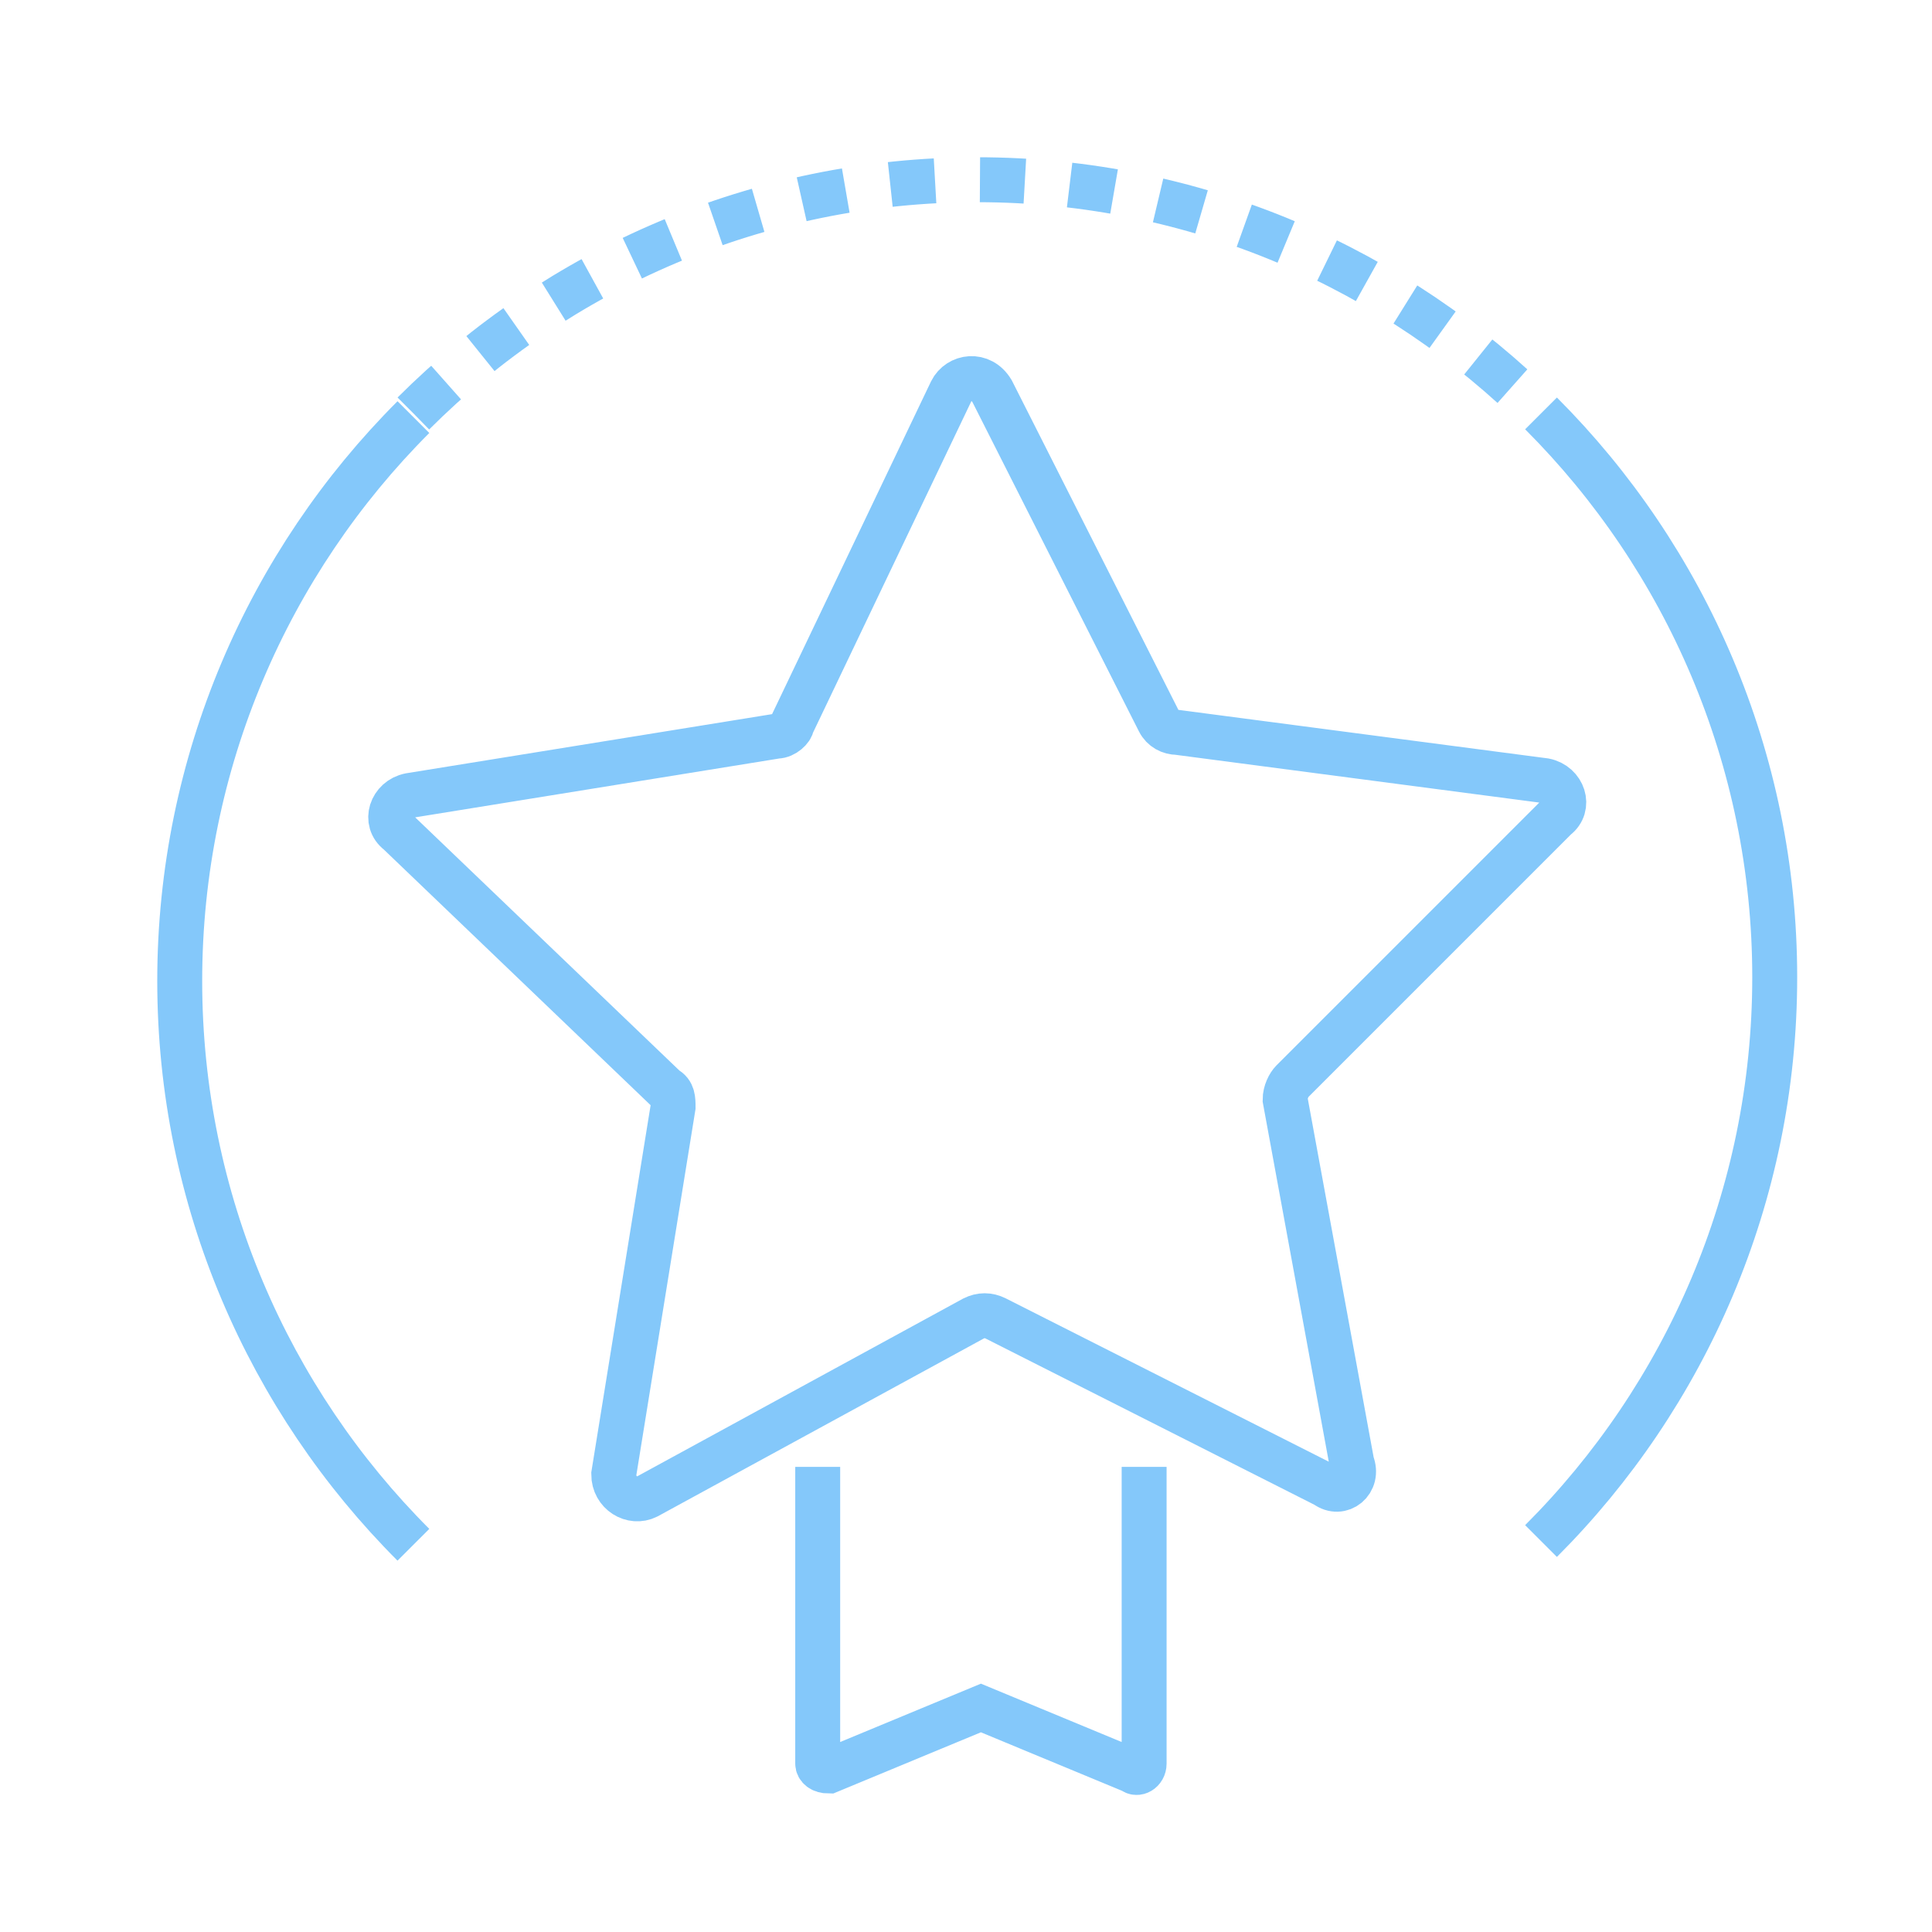<?xml version="1.0" encoding="UTF-8"?> <svg xmlns="http://www.w3.org/2000/svg" width="86" height="86" viewBox="0 0 86 86" fill="none"> <path d="M36.399 65.296V78.505C36.399 78.67 36.564 78.835 36.894 78.835L43.664 76.028L50.434 78.835C50.599 79 50.929 78.835 50.929 78.505V65.296" stroke="#84C8FA" stroke-width="2" stroke-miterlimit="10"></path> <path d="M59.021 66.121L44.326 58.691C43.996 58.526 43.666 58.526 43.335 58.691L28.805 66.616C28.145 66.946 27.319 66.451 27.319 65.626L29.961 49.279C29.961 48.949 29.961 48.618 29.631 48.453L17.742 37.06C17.082 36.565 17.412 35.574 18.238 35.409L34.584 32.767C34.914 32.767 35.245 32.437 35.245 32.272L42.344 17.412C42.675 16.751 43.666 16.586 44.161 17.412L51.591 32.107C51.756 32.437 52.086 32.602 52.417 32.602L68.763 34.749C69.589 34.914 69.919 35.904 69.258 36.4L57.535 48.123C57.37 48.288 57.205 48.618 57.205 48.949L60.177 65.13C60.507 65.956 59.682 66.616 59.021 66.121Z" stroke="#84C8FA" stroke-width="2" stroke-miterlimit="10"></path> <path d="M68.596 18.402C75.036 24.842 78.999 33.758 78.999 43.5C78.999 53.242 75.036 62.158 68.596 68.597" stroke="#84C8FA" stroke-width="2" stroke-miterlimit="10"></path> <path d="M18.404 18.402C24.843 11.963 33.759 8 43.501 8C53.243 8 62.159 11.963 68.599 18.402" stroke="#84C8FA" stroke-width="2" stroke-miterlimit="10" stroke-dasharray="2 2"></path> <path d="M18.402 68.763C11.963 62.323 8 53.407 8 43.665C8 33.923 11.963 25.007 18.402 18.567" stroke="#84C8FA" stroke-width="2" stroke-miterlimit="10"></path> </svg> 
